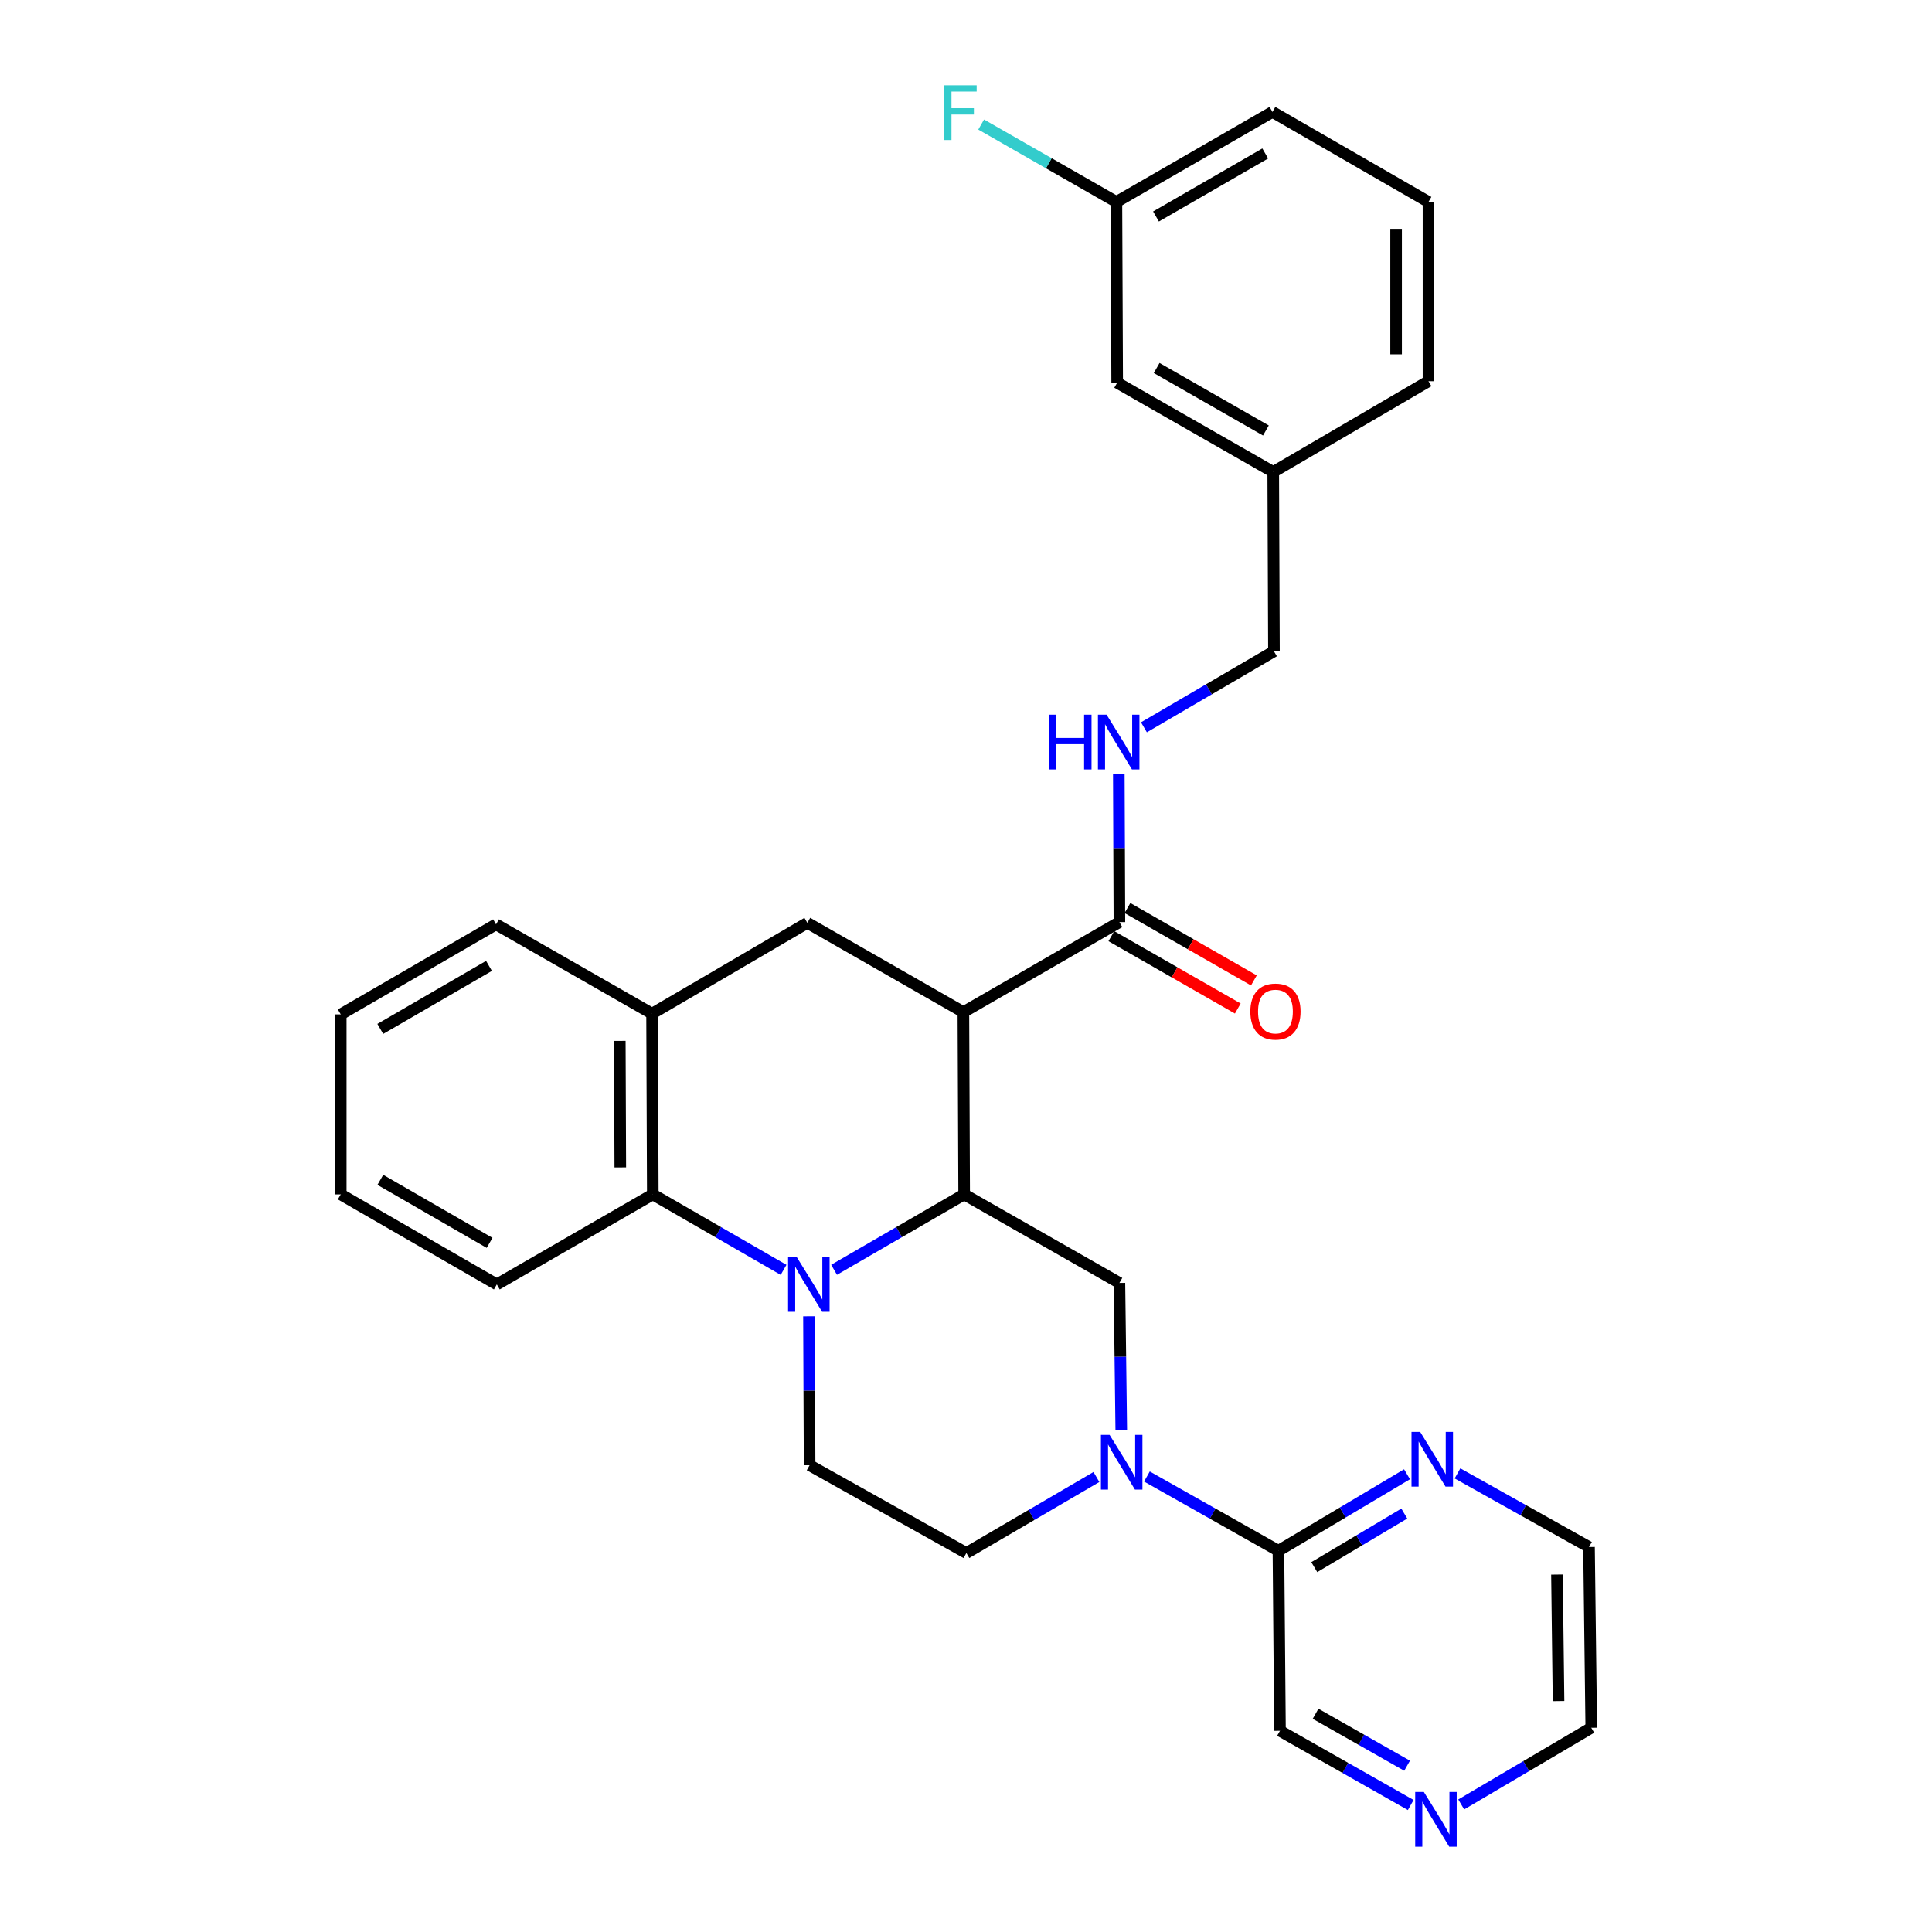 <?xml version='1.0' encoding='iso-8859-1'?>
<svg version='1.1' baseProfile='full'
              xmlns='http://www.w3.org/2000/svg'
                      xmlns:rdkit='http://www.rdkit.org/xml'
                      xmlns:xlink='http://www.w3.org/1999/xlink'
                  xml:space='preserve'
width='1000px' height='1000px' viewBox='0 0 1000 1000'>
<!-- END OF HEADER -->
<rect style='opacity:1.0;fill:#FFFFFF;stroke:none' width='1000' height='1000' x='0' y='0'> </rect>
<path class='bond-0' d='M 431.712,657.246 L 465.381,637.736' style='fill:none;fill-rule:evenodd;stroke:#0000FF;stroke-width:6px;stroke-linecap:butt;stroke-linejoin:miter;stroke-opacity:1' />
<path class='bond-0' d='M 465.381,637.736 L 499.05,618.226' style='fill:none;fill-rule:evenodd;stroke:#000000;stroke-width:6px;stroke-linecap:butt;stroke-linejoin:miter;stroke-opacity:1' />
<path class='bond-3' d='M 405.578,657.276 L 371.732,637.751' style='fill:none;fill-rule:evenodd;stroke:#0000FF;stroke-width:6px;stroke-linecap:butt;stroke-linejoin:miter;stroke-opacity:1' />
<path class='bond-3' d='M 371.732,637.751 L 337.885,618.226' style='fill:none;fill-rule:evenodd;stroke:#000000;stroke-width:6px;stroke-linecap:butt;stroke-linejoin:miter;stroke-opacity:1' />
<path class='bond-9' d='M 418.72,681.316 L 418.885,719.856' style='fill:none;fill-rule:evenodd;stroke:#0000FF;stroke-width:6px;stroke-linecap:butt;stroke-linejoin:miter;stroke-opacity:1' />
<path class='bond-9' d='M 418.885,719.856 L 419.05,758.396' style='fill:none;fill-rule:evenodd;stroke:#000000;stroke-width:6px;stroke-linecap:butt;stroke-linejoin:miter;stroke-opacity:1' />
<path class='bond-1' d='M 499.05,618.226 L 498.649,523.872' style='fill:none;fill-rule:evenodd;stroke:#000000;stroke-width:6px;stroke-linecap:butt;stroke-linejoin:miter;stroke-opacity:1' />
<path class='bond-4' d='M 499.05,618.226 L 579.404,664.043' style='fill:none;fill-rule:evenodd;stroke:#000000;stroke-width:6px;stroke-linecap:butt;stroke-linejoin:miter;stroke-opacity:1' />
<path class='bond-5' d='M 498.649,523.872 L 417.876,477.674' style='fill:none;fill-rule:evenodd;stroke:#000000;stroke-width:6px;stroke-linecap:butt;stroke-linejoin:miter;stroke-opacity:1' />
<path class='bond-6' d='M 498.649,523.872 L 579.404,477.282' style='fill:none;fill-rule:evenodd;stroke:#000000;stroke-width:6px;stroke-linecap:butt;stroke-linejoin:miter;stroke-opacity:1' />
<path class='bond-2' d='M 580.369,740.37 L 579.887,702.206' style='fill:none;fill-rule:evenodd;stroke:#0000FF;stroke-width:6px;stroke-linecap:butt;stroke-linejoin:miter;stroke-opacity:1' />
<path class='bond-2' d='M 579.887,702.206 L 579.404,664.043' style='fill:none;fill-rule:evenodd;stroke:#000000;stroke-width:6px;stroke-linecap:butt;stroke-linejoin:miter;stroke-opacity:1' />
<path class='bond-8' d='M 593.647,764.23 L 627.681,783.449' style='fill:none;fill-rule:evenodd;stroke:#0000FF;stroke-width:6px;stroke-linecap:butt;stroke-linejoin:miter;stroke-opacity:1' />
<path class='bond-8' d='M 627.681,783.449 L 661.714,802.667' style='fill:none;fill-rule:evenodd;stroke:#000000;stroke-width:6px;stroke-linecap:butt;stroke-linejoin:miter;stroke-opacity:1' />
<path class='bond-31' d='M 567.51,764.488 L 533.853,784.16' style='fill:none;fill-rule:evenodd;stroke:#0000FF;stroke-width:6px;stroke-linecap:butt;stroke-linejoin:miter;stroke-opacity:1' />
<path class='bond-31' d='M 533.853,784.16 L 500.196,803.831' style='fill:none;fill-rule:evenodd;stroke:#000000;stroke-width:6px;stroke-linecap:butt;stroke-linejoin:miter;stroke-opacity:1' />
<path class='bond-7' d='M 337.885,618.226 L 337.513,524.664' style='fill:none;fill-rule:evenodd;stroke:#000000;stroke-width:6px;stroke-linecap:butt;stroke-linejoin:miter;stroke-opacity:1' />
<path class='bond-7' d='M 321.064,604.258 L 320.803,538.765' style='fill:none;fill-rule:evenodd;stroke:#000000;stroke-width:6px;stroke-linecap:butt;stroke-linejoin:miter;stroke-opacity:1' />
<path class='bond-21' d='M 337.885,618.226 L 257.149,664.816' style='fill:none;fill-rule:evenodd;stroke:#000000;stroke-width:6px;stroke-linecap:butt;stroke-linejoin:miter;stroke-opacity:1' />
<path class='bond-30' d='M 417.876,477.674 L 337.513,524.664' style='fill:none;fill-rule:evenodd;stroke:#000000;stroke-width:6px;stroke-linecap:butt;stroke-linejoin:miter;stroke-opacity:1' />
<path class='bond-10' d='M 579.404,477.282 L 579.251,438.928' style='fill:none;fill-rule:evenodd;stroke:#000000;stroke-width:6px;stroke-linecap:butt;stroke-linejoin:miter;stroke-opacity:1' />
<path class='bond-10' d='M 579.251,438.928 L 579.097,400.574' style='fill:none;fill-rule:evenodd;stroke:#0000FF;stroke-width:6px;stroke-linecap:butt;stroke-linejoin:miter;stroke-opacity:1' />
<path class='bond-13' d='M 575.241,484.558 L 607.959,503.282' style='fill:none;fill-rule:evenodd;stroke:#000000;stroke-width:6px;stroke-linecap:butt;stroke-linejoin:miter;stroke-opacity:1' />
<path class='bond-13' d='M 607.959,503.282 L 640.678,522.005' style='fill:none;fill-rule:evenodd;stroke:#FF0000;stroke-width:6px;stroke-linecap:butt;stroke-linejoin:miter;stroke-opacity:1' />
<path class='bond-13' d='M 583.568,470.007 L 616.287,488.73' style='fill:none;fill-rule:evenodd;stroke:#000000;stroke-width:6px;stroke-linecap:butt;stroke-linejoin:miter;stroke-opacity:1' />
<path class='bond-13' d='M 616.287,488.73 L 649.005,507.454' style='fill:none;fill-rule:evenodd;stroke:#FF0000;stroke-width:6px;stroke-linecap:butt;stroke-linejoin:miter;stroke-opacity:1' />
<path class='bond-22' d='M 337.513,524.664 L 256.749,478.447' style='fill:none;fill-rule:evenodd;stroke:#000000;stroke-width:6px;stroke-linecap:butt;stroke-linejoin:miter;stroke-opacity:1' />
<path class='bond-12' d='M 661.714,802.667 L 694.995,782.869' style='fill:none;fill-rule:evenodd;stroke:#000000;stroke-width:6px;stroke-linecap:butt;stroke-linejoin:miter;stroke-opacity:1' />
<path class='bond-12' d='M 694.995,782.869 L 728.277,763.071' style='fill:none;fill-rule:evenodd;stroke:#0000FF;stroke-width:6px;stroke-linecap:butt;stroke-linejoin:miter;stroke-opacity:1' />
<path class='bond-12' d='M 680.27,811.137 L 703.567,797.278' style='fill:none;fill-rule:evenodd;stroke:#000000;stroke-width:6px;stroke-linecap:butt;stroke-linejoin:miter;stroke-opacity:1' />
<path class='bond-12' d='M 703.567,797.278 L 726.864,783.419' style='fill:none;fill-rule:evenodd;stroke:#0000FF;stroke-width:6px;stroke-linecap:butt;stroke-linejoin:miter;stroke-opacity:1' />
<path class='bond-18' d='M 661.714,802.667 L 662.515,895.866' style='fill:none;fill-rule:evenodd;stroke:#000000;stroke-width:6px;stroke-linecap:butt;stroke-linejoin:miter;stroke-opacity:1' />
<path class='bond-11' d='M 419.05,758.396 L 500.196,803.831' style='fill:none;fill-rule:evenodd;stroke:#000000;stroke-width:6px;stroke-linecap:butt;stroke-linejoin:miter;stroke-opacity:1' />
<path class='bond-15' d='M 592.099,376.446 L 625.747,356.779' style='fill:none;fill-rule:evenodd;stroke:#0000FF;stroke-width:6px;stroke-linecap:butt;stroke-linejoin:miter;stroke-opacity:1' />
<path class='bond-15' d='M 625.747,356.779 L 659.395,337.112' style='fill:none;fill-rule:evenodd;stroke:#000000;stroke-width:6px;stroke-linecap:butt;stroke-linejoin:miter;stroke-opacity:1' />
<path class='bond-24' d='M 754.397,762.62 L 788.433,781.68' style='fill:none;fill-rule:evenodd;stroke:#0000FF;stroke-width:6px;stroke-linecap:butt;stroke-linejoin:miter;stroke-opacity:1' />
<path class='bond-24' d='M 788.433,781.68 L 822.469,800.739' style='fill:none;fill-rule:evenodd;stroke:#000000;stroke-width:6px;stroke-linecap:butt;stroke-linejoin:miter;stroke-opacity:1' />
<path class='bond-14' d='M 730.191,934.271 L 696.353,915.068' style='fill:none;fill-rule:evenodd;stroke:#0000FF;stroke-width:6px;stroke-linecap:butt;stroke-linejoin:miter;stroke-opacity:1' />
<path class='bond-14' d='M 696.353,915.068 L 662.515,895.866' style='fill:none;fill-rule:evenodd;stroke:#000000;stroke-width:6px;stroke-linecap:butt;stroke-linejoin:miter;stroke-opacity:1' />
<path class='bond-14' d='M 728.314,913.929 L 704.628,900.487' style='fill:none;fill-rule:evenodd;stroke:#0000FF;stroke-width:6px;stroke-linecap:butt;stroke-linejoin:miter;stroke-opacity:1' />
<path class='bond-14' d='M 704.628,900.487 L 680.941,887.045' style='fill:none;fill-rule:evenodd;stroke:#000000;stroke-width:6px;stroke-linecap:butt;stroke-linejoin:miter;stroke-opacity:1' />
<path class='bond-33' d='M 756.324,933.977 L 789.979,914.139' style='fill:none;fill-rule:evenodd;stroke:#0000FF;stroke-width:6px;stroke-linecap:butt;stroke-linejoin:miter;stroke-opacity:1' />
<path class='bond-33' d='M 789.979,914.139 L 823.634,894.301' style='fill:none;fill-rule:evenodd;stroke:#000000;stroke-width:6px;stroke-linecap:butt;stroke-linejoin:miter;stroke-opacity:1' />
<path class='bond-19' d='M 659.395,337.112 L 659.023,244.305' style='fill:none;fill-rule:evenodd;stroke:#000000;stroke-width:6px;stroke-linecap:butt;stroke-linejoin:miter;stroke-opacity:1' />
<path class='bond-16' d='M 578.249,198.097 L 659.023,244.305' style='fill:none;fill-rule:evenodd;stroke:#000000;stroke-width:6px;stroke-linecap:butt;stroke-linejoin:miter;stroke-opacity:1' />
<path class='bond-16' d='M 598.69,190.475 L 655.232,222.821' style='fill:none;fill-rule:evenodd;stroke:#000000;stroke-width:6px;stroke-linecap:butt;stroke-linejoin:miter;stroke-opacity:1' />
<path class='bond-17' d='M 578.249,198.097 L 577.849,104.516' style='fill:none;fill-rule:evenodd;stroke:#000000;stroke-width:6px;stroke-linecap:butt;stroke-linejoin:miter;stroke-opacity:1' />
<path class='bond-20' d='M 577.849,104.516 L 542.849,84.491' style='fill:none;fill-rule:evenodd;stroke:#000000;stroke-width:6px;stroke-linecap:butt;stroke-linejoin:miter;stroke-opacity:1' />
<path class='bond-20' d='M 542.849,84.491 L 507.849,64.466' style='fill:none;fill-rule:evenodd;stroke:#33CCCC;stroke-width:6px;stroke-linecap:butt;stroke-linejoin:miter;stroke-opacity:1' />
<path class='bond-34' d='M 577.849,104.516 L 658.622,57.926' style='fill:none;fill-rule:evenodd;stroke:#000000;stroke-width:6px;stroke-linecap:butt;stroke-linejoin:miter;stroke-opacity:1' />
<path class='bond-34' d='M 598.341,112.051 L 654.883,79.438' style='fill:none;fill-rule:evenodd;stroke:#000000;stroke-width:6px;stroke-linecap:butt;stroke-linejoin:miter;stroke-opacity:1' />
<path class='bond-27' d='M 659.023,244.305 L 739.386,197.324' style='fill:none;fill-rule:evenodd;stroke:#000000;stroke-width:6px;stroke-linecap:butt;stroke-linejoin:miter;stroke-opacity:1' />
<path class='bond-28' d='M 257.149,664.816 L 176.366,618.226' style='fill:none;fill-rule:evenodd;stroke:#000000;stroke-width:6px;stroke-linecap:butt;stroke-linejoin:miter;stroke-opacity:1' />
<path class='bond-28' d='M 253.408,643.304 L 196.86,610.691' style='fill:none;fill-rule:evenodd;stroke:#000000;stroke-width:6px;stroke-linecap:butt;stroke-linejoin:miter;stroke-opacity:1' />
<path class='bond-29' d='M 256.749,478.447 L 176.366,525.046' style='fill:none;fill-rule:evenodd;stroke:#000000;stroke-width:6px;stroke-linecap:butt;stroke-linejoin:miter;stroke-opacity:1' />
<path class='bond-29' d='M 253.1,499.941 L 196.832,532.561' style='fill:none;fill-rule:evenodd;stroke:#000000;stroke-width:6px;stroke-linecap:butt;stroke-linejoin:miter;stroke-opacity:1' />
<path class='bond-23' d='M 739.386,104.516 L 739.386,197.324' style='fill:none;fill-rule:evenodd;stroke:#000000;stroke-width:6px;stroke-linecap:butt;stroke-linejoin:miter;stroke-opacity:1' />
<path class='bond-23' d='M 722.62,118.437 L 722.62,183.402' style='fill:none;fill-rule:evenodd;stroke:#000000;stroke-width:6px;stroke-linecap:butt;stroke-linejoin:miter;stroke-opacity:1' />
<path class='bond-26' d='M 739.386,104.516 L 658.622,57.926' style='fill:none;fill-rule:evenodd;stroke:#000000;stroke-width:6px;stroke-linecap:butt;stroke-linejoin:miter;stroke-opacity:1' />
<path class='bond-25' d='M 822.469,800.739 L 823.634,894.301' style='fill:none;fill-rule:evenodd;stroke:#000000;stroke-width:6px;stroke-linecap:butt;stroke-linejoin:miter;stroke-opacity:1' />
<path class='bond-25' d='M 805.88,814.982 L 806.695,880.475' style='fill:none;fill-rule:evenodd;stroke:#000000;stroke-width:6px;stroke-linecap:butt;stroke-linejoin:miter;stroke-opacity:1' />
<path class='bond-32' d='M 176.366,618.226 L 176.366,525.046' style='fill:none;fill-rule:evenodd;stroke:#000000;stroke-width:6px;stroke-linecap:butt;stroke-linejoin:miter;stroke-opacity:1' />
<path  class='atom-0' d='M 412.389 650.656
L 421.669 665.656
Q 422.589 667.136, 424.069 669.816
Q 425.549 672.496, 425.629 672.656
L 425.629 650.656
L 429.389 650.656
L 429.389 678.976
L 425.509 678.976
L 415.549 662.576
Q 414.389 660.656, 413.149 658.456
Q 411.949 656.256, 411.589 655.576
L 411.589 678.976
L 407.909 678.976
L 407.909 650.656
L 412.389 650.656
' fill='#0000FF'/>
<path  class='atom-3' d='M 574.318 742.69
L 583.598 757.69
Q 584.518 759.17, 585.998 761.85
Q 587.478 764.53, 587.558 764.69
L 587.558 742.69
L 591.318 742.69
L 591.318 771.01
L 587.438 771.01
L 577.478 754.61
Q 576.318 752.69, 575.078 750.49
Q 573.878 748.29, 573.518 747.61
L 573.518 771.01
L 569.838 771.01
L 569.838 742.69
L 574.318 742.69
' fill='#0000FF'/>
<path  class='atom-11' d='M 542.812 369.924
L 546.652 369.924
L 546.652 381.964
L 561.132 381.964
L 561.132 369.924
L 564.972 369.924
L 564.972 398.244
L 561.132 398.244
L 561.132 385.164
L 546.652 385.164
L 546.652 398.244
L 542.812 398.244
L 542.812 369.924
' fill='#0000FF'/>
<path  class='atom-11' d='M 572.772 369.924
L 582.052 384.924
Q 582.972 386.404, 584.452 389.084
Q 585.932 391.764, 586.012 391.924
L 586.012 369.924
L 589.772 369.924
L 589.772 398.244
L 585.892 398.244
L 575.932 381.844
Q 574.772 379.924, 573.532 377.724
Q 572.332 375.524, 571.972 374.844
L 571.972 398.244
L 568.292 398.244
L 568.292 369.924
L 572.772 369.924
' fill='#0000FF'/>
<path  class='atom-13' d='M 735.073 741.144
L 744.353 756.144
Q 745.273 757.624, 746.753 760.304
Q 748.233 762.984, 748.313 763.144
L 748.313 741.144
L 752.073 741.144
L 752.073 769.464
L 748.193 769.464
L 738.233 753.064
Q 737.073 751.144, 735.833 748.944
Q 734.633 746.744, 734.273 746.064
L 734.273 769.464
L 730.593 769.464
L 730.593 741.144
L 735.073 741.144
' fill='#0000FF'/>
<path  class='atom-14' d='M 647.168 523.58
Q 647.168 516.78, 650.528 512.98
Q 653.888 509.18, 660.168 509.18
Q 666.448 509.18, 669.808 512.98
Q 673.168 516.78, 673.168 523.58
Q 673.168 530.46, 669.768 534.38
Q 666.368 538.26, 660.168 538.26
Q 653.928 538.26, 650.528 534.38
Q 647.168 530.5, 647.168 523.58
M 660.168 535.06
Q 664.488 535.06, 666.808 532.18
Q 669.168 529.26, 669.168 523.58
Q 669.168 518.02, 666.808 515.22
Q 664.488 512.38, 660.168 512.38
Q 655.848 512.38, 653.488 515.18
Q 651.168 517.98, 651.168 523.58
Q 651.168 529.3, 653.488 532.18
Q 655.848 535.06, 660.168 535.06
' fill='#FF0000'/>
<path  class='atom-15' d='M 736.991 927.523
L 746.271 942.523
Q 747.191 944.003, 748.671 946.683
Q 750.151 949.363, 750.231 949.523
L 750.231 927.523
L 753.991 927.523
L 753.991 955.843
L 750.111 955.843
L 740.151 939.443
Q 738.991 937.523, 737.751 935.323
Q 736.551 933.123, 736.191 932.443
L 736.191 955.843
L 732.511 955.843
L 732.511 927.523
L 736.991 927.523
' fill='#0000FF'/>
<path  class='atom-21' d='M 488.683 44.157
L 505.523 44.157
L 505.523 47.397
L 492.483 47.397
L 492.483 55.997
L 504.083 55.997
L 504.083 59.277
L 492.483 59.277
L 492.483 72.477
L 488.683 72.477
L 488.683 44.157
' fill='#33CCCC'/>
</svg>
